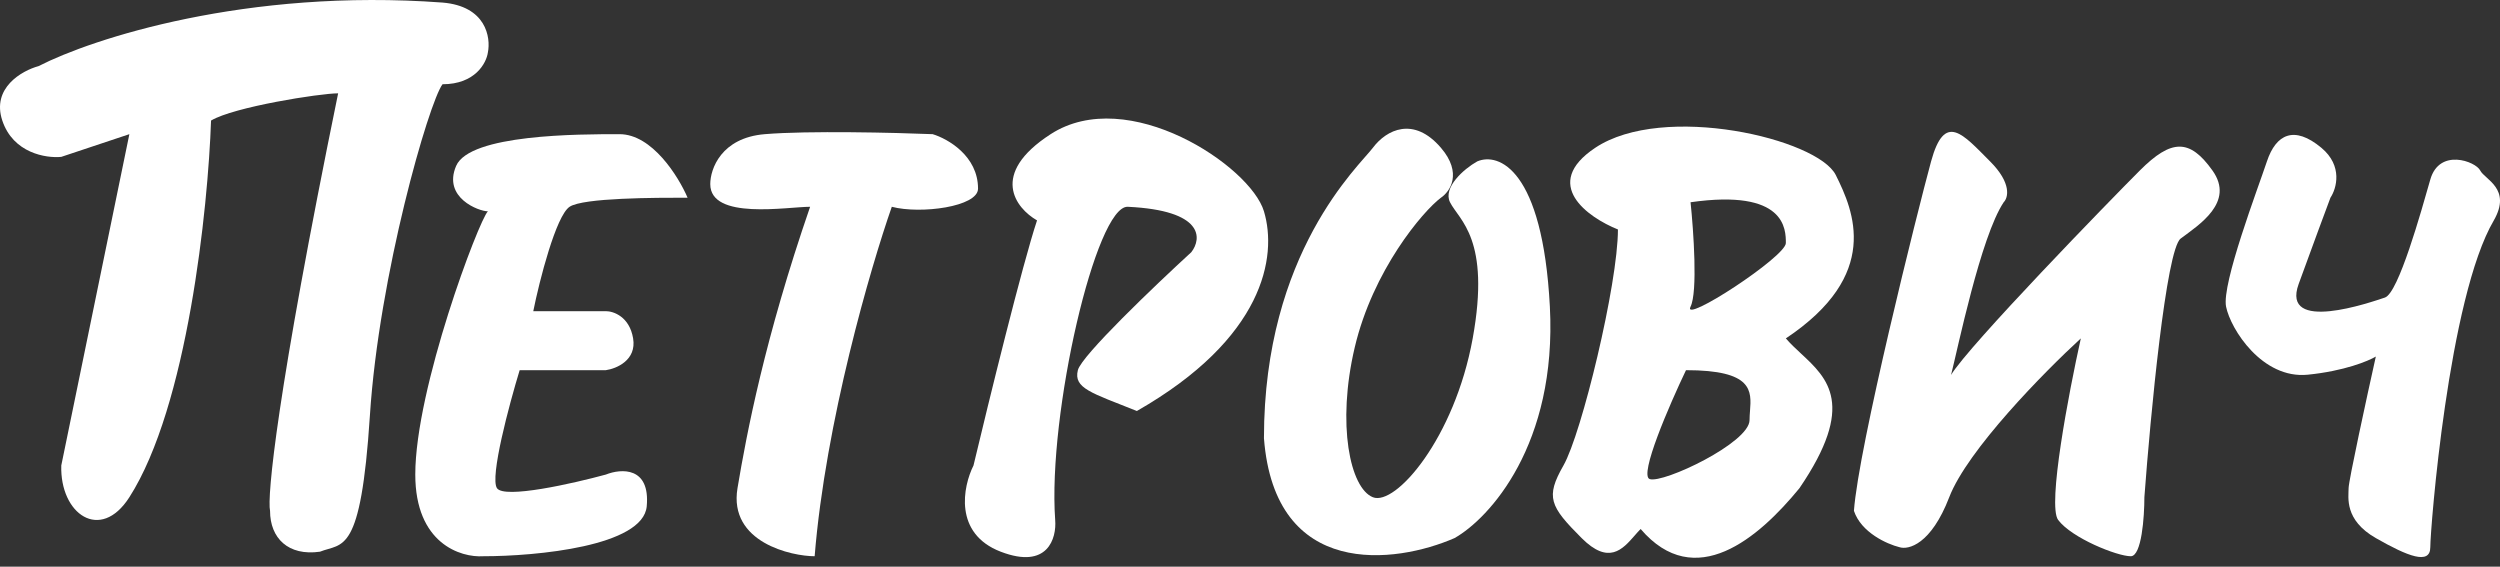 <?xml version="1.0" encoding="UTF-8"?> <svg xmlns="http://www.w3.org/2000/svg" width="150" height="34" viewBox="0 0 150 34" fill="none"><rect x="0" y="0" width="150" height="34" fill="#333333" stroke="none"/> <g clip-path="url(#clip0_2033_1885)"> <path fill-rule="evenodd" clip-rule="evenodd" d="M97.076 13.768C95.261 13.042 92.447 11.046 95.715 8.867C99.799 6.144 109.057 8.323 110.146 10.501C111.236 12.679 112.869 16.491 107.151 20.304C107.422 20.62 107.738 20.914 108.059 21.212C109.667 22.706 111.375 24.293 107.968 29.29C105.517 32.285 101.705 35.553 98.438 31.74C98.319 31.859 98.199 31.996 98.077 32.136C97.359 32.958 96.526 33.913 94.898 32.285C92.992 30.379 92.719 29.834 93.808 27.928C94.898 26.022 97.076 17.036 97.076 13.768ZM101.433 12.135C101.614 13.859 101.868 17.526 101.433 18.398C100.888 19.487 107.151 15.402 107.151 14.585C107.151 13.768 107.151 11.318 101.433 12.135ZM101.16 22.21C100.162 24.297 98.329 28.527 98.982 28.745C99.799 29.017 104.973 26.567 104.973 25.205C104.973 25.028 104.986 24.846 105 24.664C105.093 23.446 105.187 22.21 101.16 22.21Z" fill="white"></path> <path d="M7.762 29.834C11.247 24.388 12.482 12.498 12.663 7.233C14.025 6.416 19.198 5.6 20.288 5.6C16.584 23.68 16.022 29.834 16.203 30.651C16.203 32.285 17.292 33.374 19.198 33.102C20.56 32.557 21.649 33.374 22.194 24.933C22.738 16.491 25.734 6.144 26.551 5.055C28.511 5.055 29.183 3.784 29.273 3.149C29.455 2.241 29.165 0.371 26.551 0.154C14.787 -0.718 5.493 2.332 2.316 3.966C1.317 4.238 -0.516 5.273 0.138 7.233C0.791 9.194 2.77 9.502 3.677 9.412L7.762 8.05L3.677 27.928C3.587 30.833 6.019 32.557 7.762 29.834Z" fill="white"></path> <path d="M37.17 8.05C39.131 8.05 40.71 10.592 41.255 11.862C39.349 11.862 34.992 11.862 34.175 12.407C33.358 12.952 32.36 16.855 31.997 18.67H36.353C36.807 18.67 37.769 18.997 37.987 20.304C38.205 21.611 36.989 22.119 36.353 22.21H31.18C30.544 24.297 29.383 28.636 29.818 29.29C30.254 29.943 34.356 29.017 36.353 28.473C37.261 28.11 39.022 27.983 38.804 30.379C38.586 32.775 32.178 33.374 29.001 33.374C27.64 33.465 24.917 32.612 24.917 28.473C24.917 23.299 28.729 13.224 29.273 12.679C28.729 12.679 26.551 11.862 27.367 9.956C28.184 8.05 34.719 8.05 37.17 8.05Z" fill="white"></path> <path d="M45.884 8.05C43.27 8.268 42.616 10.138 42.616 11.046C42.616 13.224 47.245 12.407 48.607 12.407C45.884 20.304 44.795 26.022 44.25 29.29C43.705 32.557 47.518 33.374 48.879 33.374C49.533 25.314 52.237 16.038 53.508 12.407C55.233 12.861 58.682 12.407 58.682 11.318C58.682 9.357 56.867 8.323 55.959 8.05C53.69 7.959 48.498 7.832 45.884 8.05Z" fill="white"></path> <path d="M63.039 8.05C59.335 10.446 60.951 12.498 62.222 13.224C61.35 15.838 59.317 24.116 58.41 27.928C57.774 29.199 57.211 32.013 60.043 33.102C62.875 34.191 63.402 32.285 63.311 31.196C62.857 24.842 65.762 12.316 67.668 12.407C72.242 12.625 72.115 14.313 71.48 15.13C69.302 17.127 64.89 21.338 64.672 22.21C64.4 23.299 65.489 23.571 68.212 24.66C75.837 20.304 76.654 15.402 75.837 12.679C75.02 9.956 67.668 5.055 63.039 8.05Z" fill="white"></path> <path d="M86.456 8.867C87.763 10.392 87.001 11.499 86.456 11.863C85.367 12.679 82.372 16.219 81.283 20.848C80.194 25.477 81.01 29.29 82.372 29.834C83.733 30.379 87.273 26.294 88.362 20.304C89.452 14.313 87.546 13.224 87.001 12.135C86.565 11.263 87.818 10.138 88.635 9.684C89.906 9.139 92.556 10.12 92.992 18.398C93.427 26.676 89.361 31.105 87.273 32.285C83.733 33.828 76.49 34.79 75.837 26.294C75.837 15.13 81.555 9.956 82.372 8.867C83.189 7.778 84.823 6.961 86.456 8.867Z" fill="white"></path> <path d="M119.405 9.684C120.712 10.991 120.494 11.862 120.221 12.135C118.838 14.209 117.456 20.966 117.063 22.496C118.127 20.731 126.605 12.014 128.39 10.229C130.296 8.322 131.386 8.322 132.747 10.229C134.109 12.135 131.93 13.496 130.841 14.313C129.97 14.967 129.026 24.933 128.663 29.834C128.663 31.014 128.499 33.374 127.846 33.374C127.029 33.374 124.306 32.285 123.489 31.196C122.835 30.324 124.124 23.571 124.85 20.304C122.672 22.3 118.043 27.002 116.954 29.834C115.865 32.666 114.503 33.011 113.959 32.829C113.232 32.648 111.671 31.958 111.236 30.651C111.508 26.839 115.048 12.679 115.865 9.684C116.682 6.689 117.771 8.05 119.405 9.684Z" fill="white"></path> <path d="M139.282 8.867C140.589 9.956 140.19 11.318 139.827 11.862C139.555 12.588 138.792 14.64 137.921 17.036C136.832 20.031 142.278 18.125 143.095 17.853C143.911 17.581 145.273 12.679 145.818 10.773C146.362 8.867 148.541 9.684 148.813 10.229C149.085 10.773 150.719 11.318 149.63 13.224C146.907 17.853 145.818 31.74 145.818 32.829C145.818 33.919 144.456 33.374 142.55 32.285C140.644 31.196 140.916 29.834 140.916 29.29C140.916 28.854 142.005 23.843 142.55 21.393C142.096 21.665 140.644 22.264 138.465 22.482C135.742 22.754 133.836 19.759 133.564 18.398C133.292 17.036 135.47 11.318 136.015 9.684C136.559 8.05 137.649 7.506 139.282 8.867Z" fill="white"></path> </g> <defs> <clipPath id="clip0_2033_1885"> <rect width="150" height="34" fill="white"></rect> </clipPath> </defs> </svg> 
